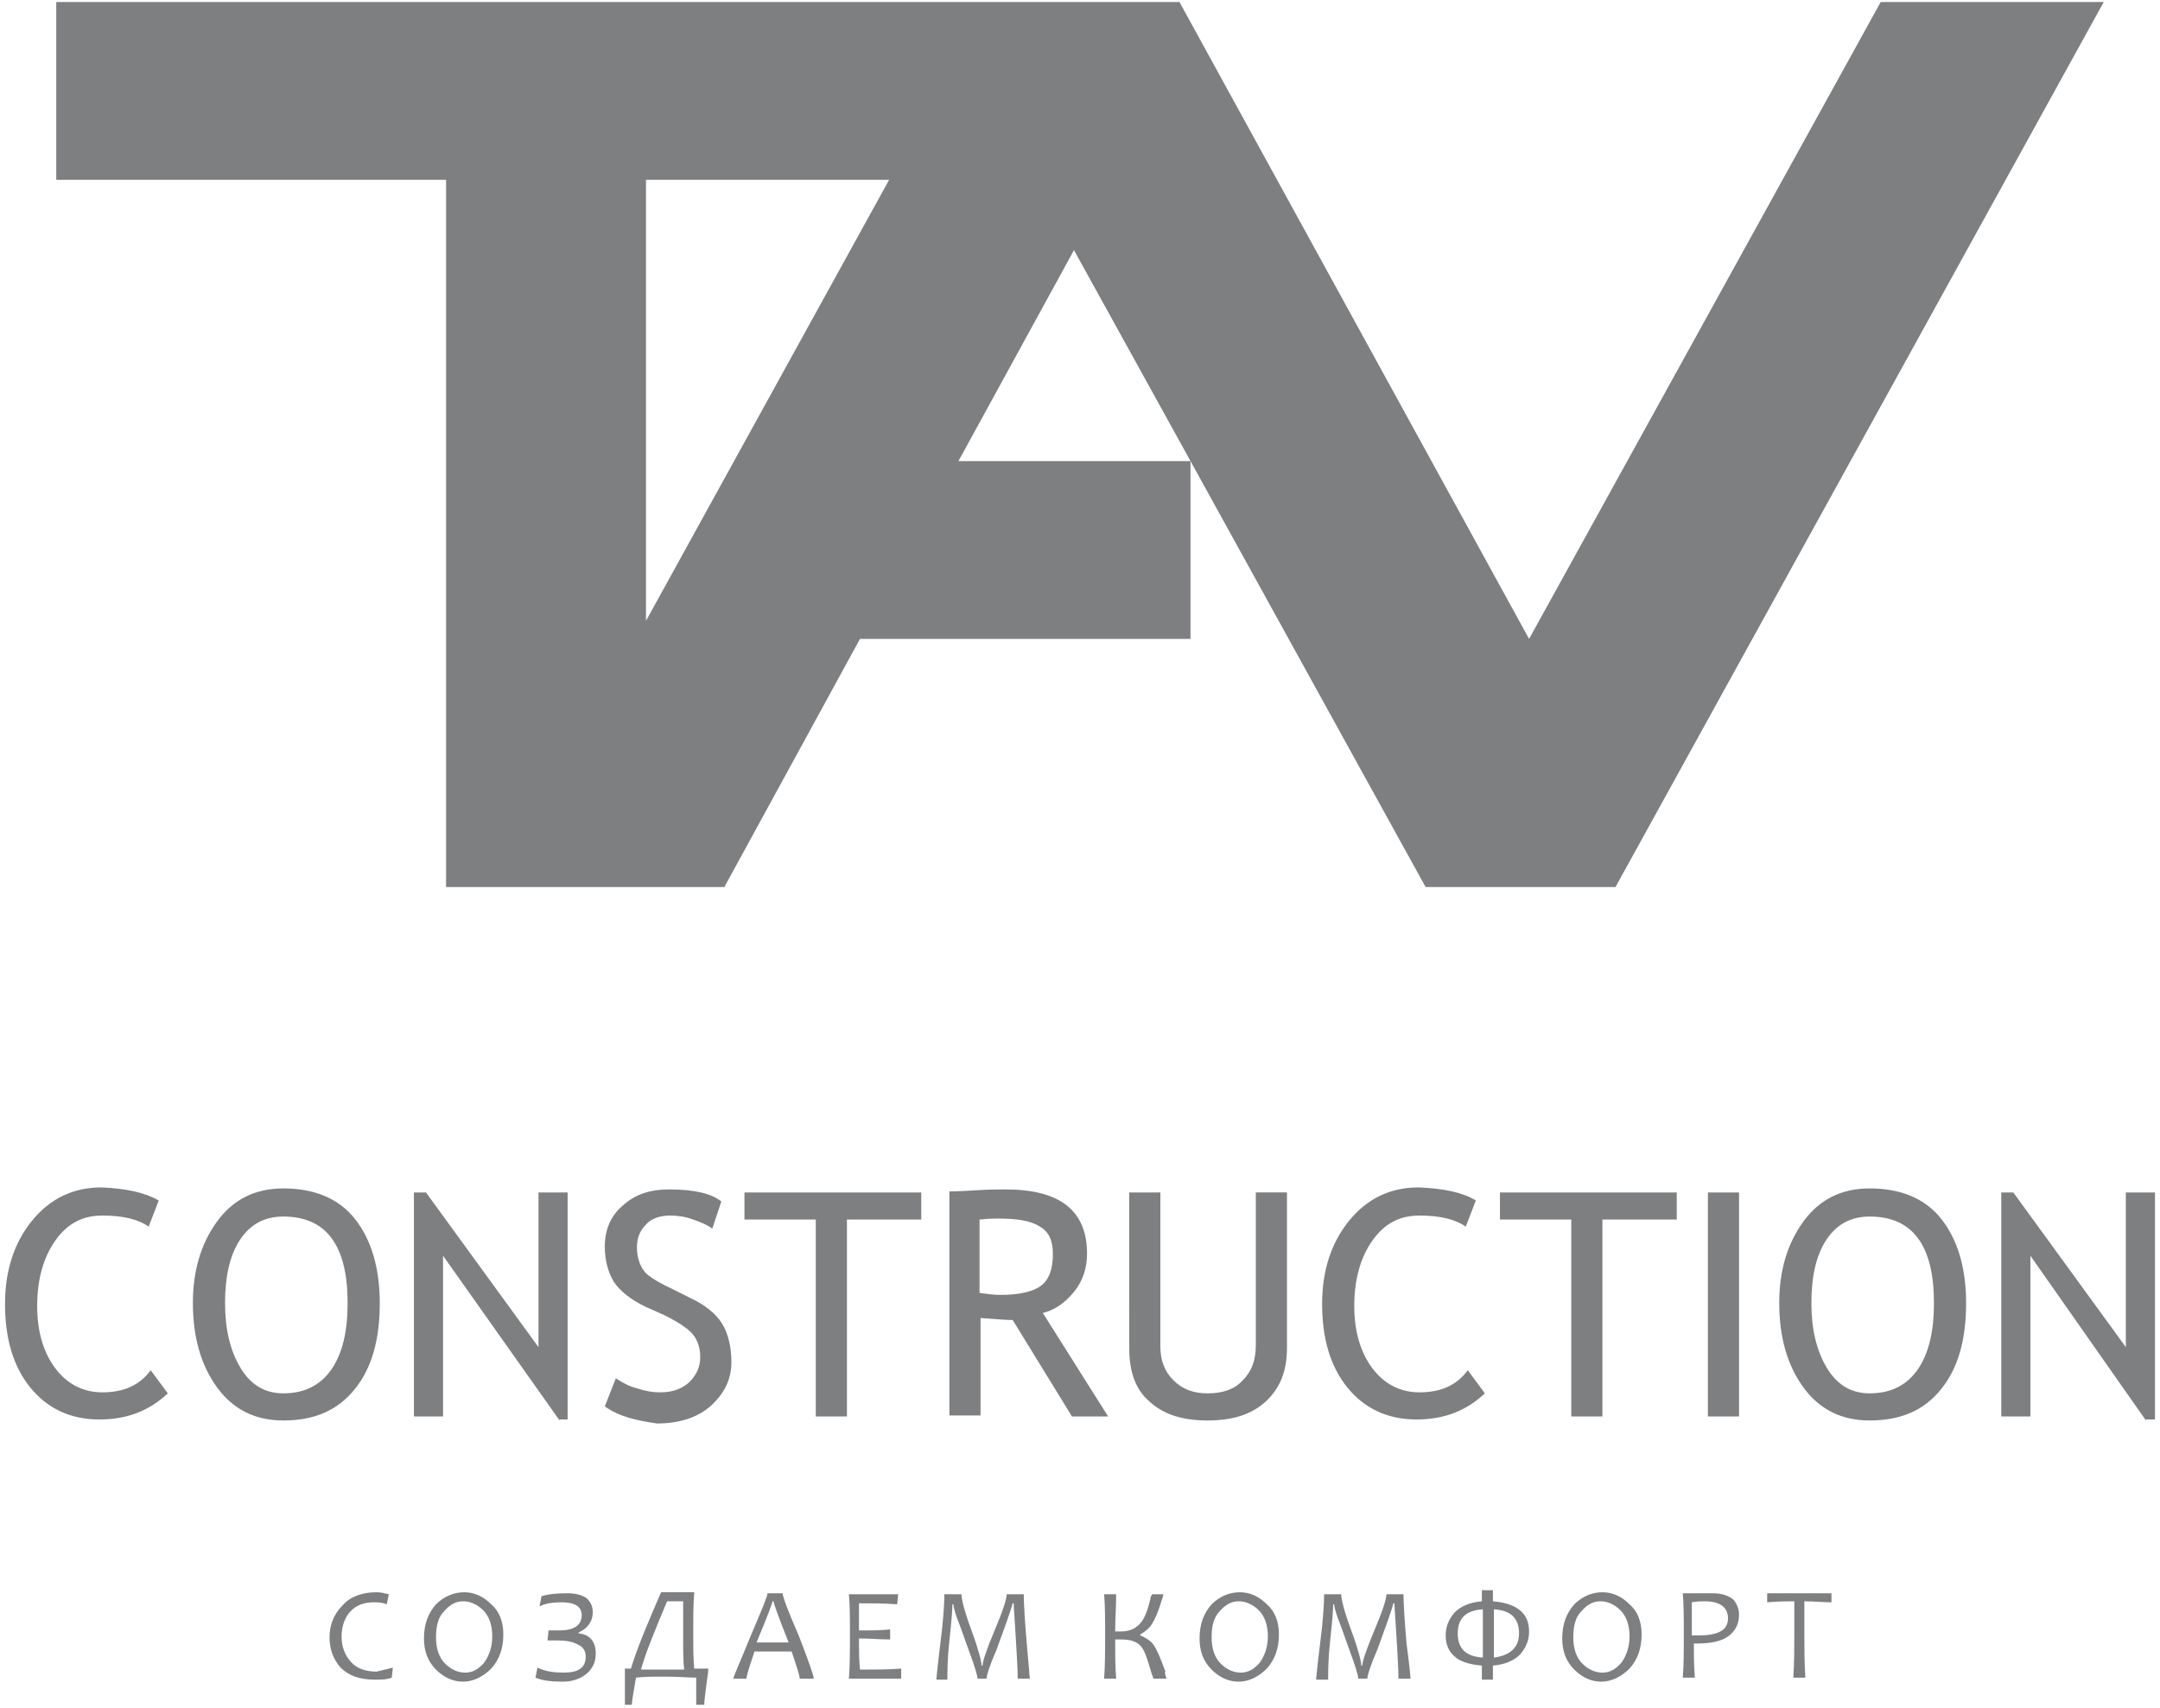 <?xml version="1.0" encoding="utf-8"?>
<!-- Generator: Adobe Illustrator 27.9.0, SVG Export Plug-In . SVG Version: 6.00 Build 0)  -->
<svg version="1.1" id="Layer_1" xmlns="http://www.w3.org/2000/svg" xmlns:xlink="http://www.w3.org/1999/xlink" x="0px" y="0px"
	 viewBox="0 0 215 170" style="enable-background:new 0 0 215 170;" xml:space="preserve">
<style type="text/css">
	.st0{fill:#7D7F81;}
</style>
<g>
	<path class="st0" d="M141.9,88.3l-23.4-42.4v17.7H85.6L72.1,88.3c-9.2,0-18.5,0-27.7,0V17.9H5.6V0.2c37.3,0,74.6,0,111.8,0
		l34.8,63.4l35-63.4h22.2l-48.6,88.1H141.9L141.9,88.3z M118.5,45.9l-11.6-21l-11.5,21H118.5L118.5,45.9z M64.3,61.8l24.2-43.9H64.3
		V61.8L64.3,61.8z"/>
	<path class="st0" d="M39.1,166l-0.1,1c-0.5,0.2-1.1,0.2-1.7,0.2c-1.5,0-2.6-0.4-3.4-1.2c-0.7-0.8-1.1-1.8-1.1-3
		c0-1.2,0.4-2.3,1.3-3.2c0.8-0.9,2-1.3,3.4-1.3c0.4,0,0.8,0.1,1.2,0.2l-0.2,1c-0.5-0.2-0.9-0.2-1.3-0.2c-1,0-1.8,0.3-2.4,1
		c-0.5,0.6-0.8,1.4-0.8,2.4c0,1,0.3,1.8,0.9,2.5c0.6,0.7,1.5,1,2.6,1C37.8,166.3,38.4,166.2,39.1,166L39.1,166z M50.1,162.7
		c0,1.4-0.4,2.5-1.2,3.4c-0.8,0.8-1.8,1.3-2.8,1.3c-1,0-1.9-0.4-2.7-1.2c-0.8-0.8-1.2-1.8-1.2-3.1c0-1.4,0.4-2.5,1.2-3.4
		c0.8-0.8,1.8-1.2,2.8-1.2c1,0,1.9,0.4,2.7,1.2C49.7,160.4,50.1,161.4,50.1,162.7L50.1,162.7z M49,162.9c0-1.1-0.3-2-0.9-2.6
		c-0.6-0.6-1.3-0.9-2-0.9c-0.7,0-1.3,0.3-1.9,1c-0.6,0.6-0.8,1.5-0.8,2.6c0,1.1,0.3,2,0.9,2.6c0.6,0.6,1.3,0.9,2,0.9
		c0.7,0,1.3-0.3,1.9-1C48.7,164.8,49,163.9,49,162.9L49,162.9z M59.3,164.6c0,0.8-0.3,1.5-0.9,2c-0.6,0.5-1.4,0.8-2.4,0.8
		c-1.1,0-2-0.1-2.7-0.4l0.2-1c0.8,0.4,1.7,0.5,2.6,0.5c1.5,0,2.2-0.5,2.2-1.6c0-0.6-0.3-1-0.8-1.2c-0.5-0.3-1.2-0.4-2-0.4
		c-0.4,0-0.7,0-1,0l0.1-1c0.3,0,0.6,0,1.1,0c1.4,0,2.2-0.5,2.2-1.5c0-0.9-0.7-1.3-2-1.3c-0.8,0-1.6,0.1-2.2,0.4l0.2-1
		c0.6-0.2,1.4-0.3,2.6-0.3c0.8,0,1.5,0.2,1.9,0.5c0.4,0.4,0.6,0.8,0.6,1.4c0,0.9-0.5,1.6-1.4,2v0.1
		C58.7,162.7,59.3,163.4,59.3,164.6L59.3,164.6z M70.5,166.2c0,0.3-0.1,0.8-0.2,1.6c-0.1,0.8-0.2,1.5-0.2,1.9h-0.8
		c0-0.5,0-1.5,0-2.7c-0.7,0-1.7-0.1-3.1-0.1c-1.2,0-2.1,0-2.9,0.1c-0.2,1.3-0.4,2.2-0.4,2.7h-0.7c0-0.4,0-1.1,0-1.9
		c0-0.8,0-1.4,0-1.7h0.6c0.7-2.3,1.8-4.8,3-7.6h3.3c-0.1,1.4-0.1,2.7-0.1,4c0,1.3,0,2.5,0.1,3.6H70.5L70.5,166.2z M68.1,166.2
		c-0.1-0.8-0.1-2-0.1-3.4c0-1.3,0-2.4,0-3.4h-1.6c-1.3,3.1-2.2,5.3-2.6,6.8H68.1L68.1,166.2z M81,167.1h-1.4c0-0.3-0.3-1.2-0.8-2.7
		h-3.7c-0.5,1.5-0.8,2.4-0.8,2.7h-1.3c0-0.2,0.6-1.5,1.7-4.2c1.1-2.6,1.7-4,1.7-4.3h1.5c0,0.3,0.5,1.7,1.6,4.2
		C80.5,165.4,81,166.8,81,167.1L81,167.1z M78.5,163.5c-1-2.5-1.5-3.9-1.5-4.1h-0.1c0,0.1-0.5,1.5-1.6,4.1H78.5L78.5,163.5z
		 M89.7,166.1l0,1h-5.2c0.1-1.3,0.1-2.8,0.1-4.4c0-1.5,0-2.9-0.1-4h4.9l-0.1,1c-1.2-0.1-2.5-0.1-3.8-0.1c0,0.7,0,1.6,0,2.7
		c1.2,0,2.2,0,3.1-0.1v1c-1,0-2-0.1-3.1-0.1c0,1.1,0,2.2,0.1,3.1C87,166.2,88.4,166.2,89.7,166.1L89.7,166.1z M102.5,167.1h-1.2
		c0-1-0.1-2.4-0.2-4.2c-0.1-1.8-0.2-2.9-0.2-3.3h-0.1c-0.4,1.4-1,2.9-1.6,4.6c-0.7,1.6-1,2.6-1,2.9h-0.9c0-0.3-0.3-1.3-0.9-2.9
		c-0.6-1.7-1-2.8-1.2-3.3c-0.2-0.6-0.3-1-0.3-1.2h-0.1c0,0.6-0.1,1.8-0.3,3.6c-0.2,1.8-0.2,3.1-0.2,3.9h-1.1c0,0,0.1-1.2,0.4-3.6
		c0.3-2.3,0.4-4,0.4-4.9h1.7c0,0.5,0.3,1.7,1,3.6c0.7,1.9,1,3.1,1,3.5h0.1c0-0.4,0.4-1.6,1.2-3.5c0.8-1.9,1.2-3.1,1.2-3.6h1.7
		c0,0.9,0.1,2.5,0.3,4.9C102.4,165.8,102.5,167,102.5,167.1L102.5,167.1z M116.1,167.1h-1.3c0-0.1-0.1-0.3-0.2-0.6
		c-0.4-1.4-0.7-2.3-1.1-2.7c-0.4-0.4-1-0.6-1.9-0.6c-0.3,0-0.5,0-0.6,0c0,1.4,0,2.7,0.1,3.9h-1.2c0.1-1.3,0.1-2.8,0.1-4.4
		c0-1.5,0-2.9-0.1-4h1.2c0,1.3-0.1,2.5-0.1,3.7c0.2,0,0.4,0,0.6,0c0.7,0,1.3-0.2,1.8-0.7c0.5-0.5,0.8-1.3,1.1-2.5
		c0-0.2,0.1-0.4,0.2-0.5h1.1c0,0.1-0.1,0.4-0.2,0.7c-0.3,1-0.6,1.7-0.9,2.2c-0.3,0.5-0.7,0.8-1.2,1.1v0.1c0.5,0.2,1,0.5,1.3,0.9
		c0.3,0.4,0.7,1.3,1.2,2.7C115.9,166.5,116,166.7,116.1,167.1L116.1,167.1z M127.3,162.7c0,1.4-0.4,2.5-1.2,3.4
		c-0.8,0.8-1.8,1.3-2.8,1.3c-1,0-1.9-0.4-2.7-1.2c-0.8-0.8-1.2-1.8-1.2-3.1c0-1.4,0.4-2.5,1.2-3.4c0.8-0.8,1.8-1.2,2.8-1.2
		c1,0,1.9,0.4,2.7,1.2C126.9,160.4,127.3,161.4,127.3,162.7L127.3,162.7z M126.2,162.9c0-1.1-0.3-2-0.9-2.6c-0.6-0.6-1.3-0.9-2-0.9
		c-0.7,0-1.3,0.3-1.9,1c-0.6,0.6-0.8,1.5-0.8,2.6c0,1.1,0.3,2,0.9,2.6c0.6,0.6,1.3,0.9,2,0.9c0.7,0,1.3-0.3,1.9-1
		C125.9,164.8,126.2,163.9,126.2,162.9L126.2,162.9z M140.4,167.1h-1.2c0-1-0.1-2.4-0.2-4.2c-0.1-1.8-0.2-2.9-0.2-3.3h-0.1
		c-0.4,1.4-1,2.9-1.6,4.6c-0.7,1.6-1,2.6-1,2.9h-0.9c0-0.3-0.3-1.3-0.9-2.9c-0.6-1.7-1-2.8-1.2-3.3c-0.2-0.6-0.3-1-0.3-1.2h-0.1
		c0,0.6-0.1,1.8-0.3,3.6c-0.2,1.8-0.2,3.1-0.2,3.9H131c0,0,0.1-1.2,0.4-3.6c0.3-2.3,0.4-4,0.4-4.9h1.7c0,0.5,0.3,1.7,1,3.6
		c0.7,1.9,1,3.1,1,3.5h0.1c0-0.4,0.4-1.6,1.2-3.5c0.8-1.9,1.2-3.1,1.2-3.6h1.7c0,0.9,0.1,2.5,0.3,4.9
		C140.3,165.8,140.4,167,140.4,167.1L140.4,167.1z M152.2,162.4c0,0.9-0.3,1.6-0.9,2.3c-0.6,0.6-1.5,1-2.7,1.1c0,0.3,0,0.8,0,1.4
		h-1.1c0-0.5,0-0.9,0-1.4c-1.2-0.1-2.2-0.4-2.7-0.9c-0.6-0.5-0.9-1.2-0.9-2.1c0-0.9,0.3-1.6,0.9-2.3c0.6-0.6,1.5-1,2.7-1.1
		c0-0.4,0-0.7,0-1.1h1.1c0,0.3,0,0.6,0,1.1c1.2,0.1,2.1,0.4,2.7,0.9C151.9,160.8,152.2,161.5,152.2,162.4L152.2,162.4z M151.2,162.6
		c0-1.5-0.8-2.3-2.5-2.4c0,0.8,0,1.5,0,2.3c0,0.8,0,1.6,0,2.5C150.3,164.8,151.2,164,151.2,162.6L151.2,162.6z M147.6,162.7
		c0-0.8,0-1.6,0-2.5c-1.7,0.1-2.5,0.9-2.5,2.4c0,1.5,0.8,2.3,2.5,2.4C147.6,164.2,147.6,163.4,147.6,162.7L147.6,162.7z
		 M163.4,162.7c0,1.4-0.4,2.5-1.2,3.4c-0.8,0.8-1.8,1.3-2.8,1.3c-1,0-1.9-0.4-2.7-1.2c-0.8-0.8-1.2-1.8-1.2-3.1
		c0-1.4,0.4-2.5,1.2-3.4c0.8-0.8,1.8-1.2,2.8-1.2c1,0,1.9,0.4,2.7,1.2C163,160.4,163.4,161.4,163.4,162.7L163.4,162.7z M162.2,162.9
		c0-1.1-0.3-2-0.9-2.6c-0.6-0.6-1.3-0.9-2-0.9c-0.7,0-1.3,0.3-1.9,1c-0.6,0.6-0.8,1.5-0.8,2.6c0,1.1,0.3,2,0.9,2.6
		c0.6,0.6,1.3,0.9,2,0.9c0.7,0,1.3-0.3,1.9-1C161.9,164.8,162.2,163.9,162.2,162.9L162.2,162.9z M173.1,160.7c0,1-0.4,1.7-1.1,2.2
		c-0.7,0.5-1.8,0.7-3,0.7c-0.2,0-0.3,0-0.4,0c0,0.9,0,2.1,0.1,3.4h-1.2c0.1-1.2,0.1-2.7,0.1-4.4c0-1.5,0-2.8-0.1-4h0.9
		c0.1,0,0.4,0,0.9,0c0.5,0,0.9,0,1.2,0c0.8,0,1.5,0.2,2,0.6C172.8,159.5,173.1,160.1,173.1,160.7L173.1,160.7z M172,161.1
		c0-1.1-0.8-1.7-2.3-1.7c-0.4,0-0.8,0-1.3,0.1c0,0.7,0,1.8,0,3.3c0.2,0,0.3,0,0.6,0C171,162.8,172,162.3,172,161.1L172,161.1z
		 M182.3,158.6l0,0.9c-0.9,0-1.7-0.1-2.7-0.1c0,0.8,0,1.9,0,3.2c0,1.4,0,2.9,0.1,4.4h-1.2c0.1-1.5,0.1-3,0.1-4.4c0-1.3,0-2.3,0-3.2
		c-0.6,0-1.5,0-2.7,0.1l0-0.9H182.3L182.3,158.6z"/>
	<path class="st0" d="M15.8,119.5l-1,2.6c-1-0.7-2.5-1.1-4.6-1.1c-2,0-3.5,0.8-4.7,2.5c-1.2,1.7-1.8,3.9-1.8,6.5
		c0,2.5,0.6,4.6,1.8,6.2c1.2,1.6,2.8,2.4,4.7,2.4c2.1,0,3.7-0.7,4.8-2.2l1.7,2.3c-1.8,1.7-4,2.6-6.8,2.6c-2.9,0-5.2-1.1-6.9-3.2
		c-1.7-2.1-2.5-4.9-2.5-8.3c0-3.3,0.9-6.1,2.7-8.3c1.8-2.2,4.1-3.3,6.9-3.3C12.5,118.3,14.4,118.7,15.8,119.5L15.8,119.5z
		 M19.2,129.7c0-3.2,0.8-5.9,2.4-8.1c1.6-2.2,3.8-3.3,6.6-3.3c3.1,0,5.5,1,7.1,3c1.6,2,2.5,4.8,2.5,8.4c0,3.7-0.8,6.5-2.5,8.6
		c-1.7,2.1-4,3.1-7.1,3.1c-2.8,0-5-1.1-6.6-3.3C20,135.9,19.2,133.1,19.2,129.7L19.2,129.7z M22.4,129.7c0,2.6,0.5,4.7,1.5,6.4
		c1,1.7,2.4,2.6,4.3,2.6c2.1,0,3.7-0.8,4.8-2.4c1.1-1.6,1.6-3.8,1.6-6.6c0-5.7-2.1-8.6-6.4-8.6c-1.9,0-3.3,0.8-4.3,2.3
		C22.9,124.9,22.4,127,22.4,129.7L22.4,129.7z M55.7,141.4L44.1,125v16h-2.9v-22.3h1.2l11.2,15.4v-15.4h2.9v22.6H55.7L55.7,141.4z
		 M60.2,140l1.1-2.8c0.6,0.4,1.3,0.8,2.1,1c0.9,0.3,1.6,0.4,2.3,0.4c1.2,0,2.1-0.3,2.9-1c0.7-0.7,1.1-1.5,1.1-2.5
		c0-0.8-0.2-1.5-0.6-2.1c-0.4-0.6-1.4-1.3-3-2.1l-1.8-0.8c-1.5-0.7-2.6-1.6-3.2-2.5c-0.6-1-0.9-2.2-0.9-3.5c0-1.7,0.6-3.1,1.8-4.1
		c1.2-1.1,2.7-1.6,4.6-1.6c2.5,0,4.2,0.4,5.2,1.2l-0.9,2.7c-0.4-0.3-1-0.6-1.9-0.9c-0.8-0.3-1.6-0.4-2.3-0.4c-1,0-1.9,0.3-2.4,0.9
		c-0.6,0.6-0.9,1.3-0.9,2.3c0,0.6,0.1,1.1,0.3,1.6c0.2,0.5,0.5,0.9,0.9,1.2c0.4,0.3,1.2,0.8,2.3,1.3l1.8,0.9
		c1.5,0.7,2.6,1.6,3.2,2.6c0.6,1,0.9,2.3,0.9,3.8c0,1.7-0.7,3.1-2,4.3c-1.3,1.2-3.2,1.8-5.4,1.8C63.3,141.4,61.6,141,60.2,140
		L60.2,140z M84.3,121.5V141h-3.1v-19.6h-7.1v-2.7h17.6v2.7H84.3L84.3,121.5z M106.7,141l-5.9-9.6c-0.7,0-1.8-0.1-3.2-0.2v9.7h-3.1
		v-22.3c0.1,0,0.9,0,2.4-0.1c1.5-0.1,2.5-0.1,3.2-0.1c5.4,0,8.1,2.1,8.1,6.4c0,1.4-0.4,2.7-1.3,3.8c-0.9,1.1-1.9,1.8-3.1,2.1
		l6.5,10.3H106.7L106.7,141z M97.5,121.4v7.3c0.7,0.1,1.4,0.2,2.1,0.2c1.8,0,3.2-0.3,4-0.9c0.8-0.6,1.2-1.6,1.2-3.2
		c0-1.3-0.4-2.2-1.3-2.7c-0.9-0.6-2.3-0.8-4.2-0.8C99,121.3,98.4,121.3,97.5,121.4L97.5,121.4z M112.4,118.7h3.1V134
		c0,1.4,0.4,2.5,1.3,3.4c0.9,0.9,2,1.3,3.4,1.3c1.5,0,2.7-0.4,3.5-1.3c0.9-0.9,1.3-2,1.3-3.5v-15.2h3.1v15.5c0,2.3-0.7,4-2.1,5.3
		c-1.4,1.3-3.3,1.9-5.8,1.9c-2.5,0-4.4-0.6-5.8-1.9c-1.4-1.2-2-3-2-5.3V118.7L112.4,118.7z M146.9,119.5l-1,2.6
		c-1-0.7-2.5-1.1-4.6-1.1c-2,0-3.5,0.8-4.7,2.5c-1.2,1.7-1.8,3.9-1.8,6.5c0,2.5,0.6,4.6,1.8,6.2c1.2,1.6,2.8,2.4,4.7,2.4
		c2.1,0,3.7-0.7,4.8-2.2l1.7,2.3c-1.8,1.7-4,2.6-6.8,2.6c-2.9,0-5.2-1.1-6.9-3.2c-1.7-2.1-2.5-4.9-2.5-8.3c0-3.3,0.9-6.1,2.7-8.3
		c1.8-2.2,4.1-3.3,6.9-3.3C143.7,118.3,145.6,118.7,146.9,119.5L146.9,119.5z M159.5,121.5V141h-3.1v-19.6h-7.1v-2.7h17.6v2.7H159.5
		L159.5,121.5z M170,141v-22.3h3.1V141H170L170,141z M177.1,129.7c0-3.2,0.8-5.9,2.4-8.1c1.6-2.2,3.8-3.3,6.6-3.3c3.1,0,5.5,1,7.1,3
		c1.6,2,2.5,4.8,2.5,8.4c0,3.7-0.8,6.5-2.5,8.6c-1.7,2.1-4,3.1-7.1,3.1c-2.8,0-5-1.1-6.6-3.3C177.9,135.9,177.1,133.1,177.1,129.7
		L177.1,129.7z M180.3,129.7c0,2.6,0.5,4.7,1.5,6.4c1,1.7,2.4,2.6,4.3,2.6c2.1,0,3.7-0.8,4.8-2.4c1.1-1.6,1.6-3.8,1.6-6.6
		c0-5.7-2.1-8.6-6.4-8.6c-1.9,0-3.3,0.8-4.3,2.3C180.8,124.9,180.3,127,180.3,129.7L180.3,129.7z M213.6,141.4L202.1,125v16h-2.9
		v-22.3h1.2l11.2,15.4v-15.4h2.9v22.6H213.6L213.6,141.4z"/>
</g>
</svg>
